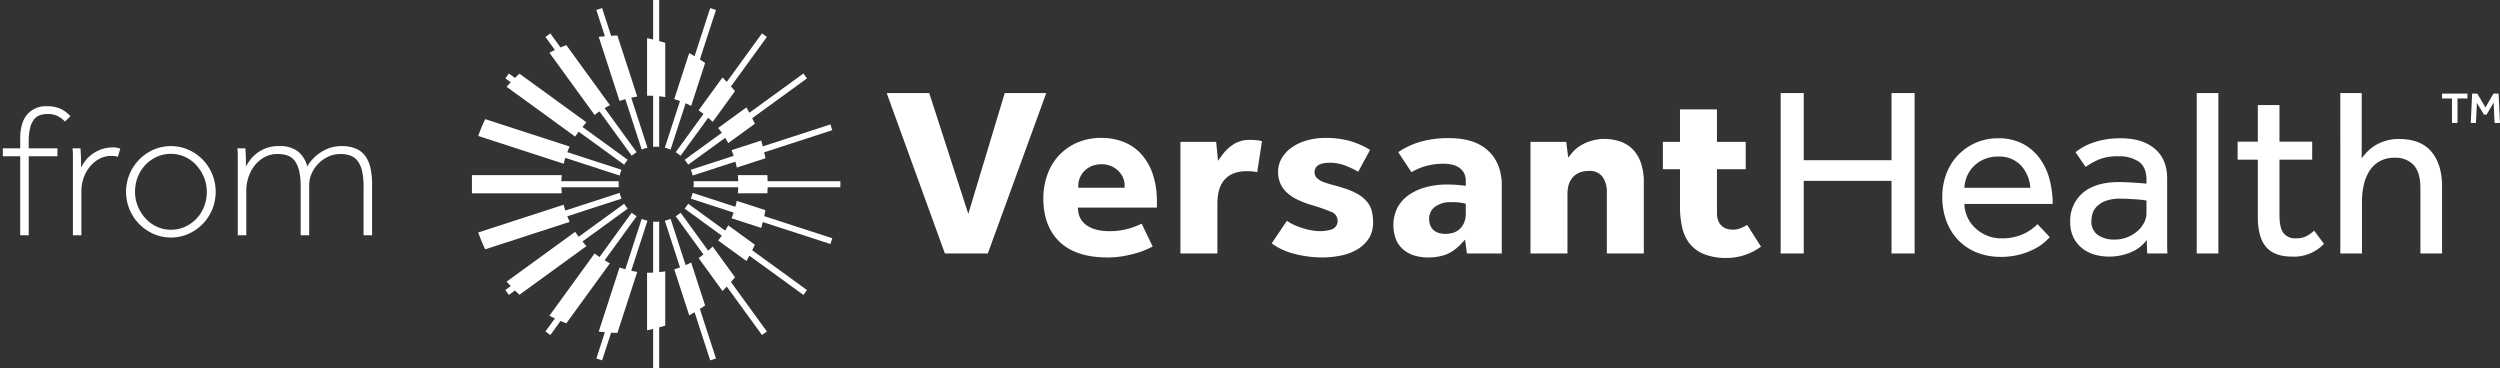 <svg id="Layer_3" data-name="Layer 3" xmlns="http://www.w3.org/2000/svg" viewBox="0 0 745.16 109.817"><rect x="0" y="0" width="745.16" height="109.817" fill="#333333" stroke="none"/><defs><style>.cls-1{fill:#fff;}</style></defs><title>from-versant-health</title><path class="cls-1" d="M198.162,44.031a11.107,11.107,0,0,1,1.72.548l4.482-13.793c.556.246,1.107.504,1.642.788l4.16-12.803c-.509-.362-1.036-.699-1.56-1.041l4.797-14.764-1.717-.558-4.659,14.339c-.529-.314-1.054-.635-1.597-.926l-4.46,13.726c.581.167,1.151.36,1.715.564Z"/><path class="cls-1" d="M228.8,54.005c-.015-.603-.024-1.208-.06-1.805h-8.806c.061.596.094,1.199.115,1.805h-13.33c.024.299.046.599.046.903s-.022.604-.046.902h13.329c-.02.607-.054,1.21-.115,1.805H228.74c.036-.598.045-1.202.06-1.805h21.685V54.005Z"/><path class="cls-1" d="M196.479,66.051c-.297.024-.596.045-.899.045-.306,0-.606-.022-.906-.046V81.251c-.331.013-.656.045-.99.045-.274,0-.544-.012-.816-.021v17.17c.609-.116,1.206-.264,1.806-.406v11.777h1.805V97.576c.605-.17,1.212-.334,1.806-.528v-16.16c-.594.104-1.199.175-1.806.24Z"/><path class="cls-1" d="M192.993,65.782a11.11,11.11,0,0,1-1.72-.549L186.39,80.264c-.581-.166-1.156-.344-1.72-.549l-6.21,19.112c.607.083,1.222.134,1.836.193l-2.545,7.832,1.717.558,2.682-8.253c.623.033,1.243.072,1.873.079l5.916-18.207c-.605-.086-1.201-.2-1.792-.325Z"/><path class="cls-1" d="M222.471,32.022l-8.415,6.114c.383.464.743.947,1.093,1.438l-11.087,8.055a11.223,11.223,0,0,1,1.058,1.463l11.027-8.011c.317.515.623,1.037.905,1.574l7.946-5.773c-.25-.56-.525-1.105-.796-1.653l16.327-11.862-1.061-1.461L223.36,33.608C223.069,33.075,222.784,32.539,222.471,32.022Z"/><path class="cls-1" d="M208.226,32.891c.503.333.974.706,1.452,1.071l-8.283,11.401a11.214,11.214,0,0,1,1.463,1.059l8.22-11.314c.455.4.917.792,1.343,1.222l6.653-9.157c-.388-.483-.799-.944-1.206-1.41l10.714-14.747L227.121,9.956,216.625,24.402c-.421-.443-.837-.89-1.275-1.315Z"/><path class="cls-1" d="M226.884,41.889,218.047,44.76c.231.554.436,1.121.629,1.694l-12.772,4.15a11.132,11.132,0,0,1,.549,1.72l12.741-4.14c.152.582.293,1.169.406,1.766l8.544-2.776c-.105-.599-.239-1.188-.367-1.779l20.3-6.596-.559-1.717-20.161,6.551C227.205,43.049,227.06,42.463,226.884,41.889Z"/><path class="cls-1" d="M194.675,28.566v15.2c.299-.024.6-.046.906-.046.303,0,.602.022.899.045V28.688c.606.066,1.212.136,1.806.24V12.77c-.594-.194-1.201-.358-1.806-.528V0h-1.805V11.777c-.6-.141-1.197-.289-1.806-.406v17.17c.272-.008.542-.021.816-.021C194.018,28.521,194.344,28.553,194.675,28.566Z"/><path class="cls-1" d="M178.46,10.991l6.21,19.112c.564-.205,1.139-.383,1.72-.549l4.883,15.029a11.119,11.119,0,0,1,1.72-.549l-4.847-14.917c.591-.126,1.187-.239,1.792-.325l-5.916-18.207c-.629.007-1.25.046-1.873.079l-2.682-8.253-1.717.558,2.545,7.832C179.682,10.856,179.066,10.908,178.46,10.991Z"/><path class="cls-1" d="M151.003,25.871l20.439,14.849c.325-.508.691-.986,1.049-1.47l13.546,9.841a11.197,11.197,0,0,1,1.058-1.463l-13.481-9.794c.392-.461.776-.928,1.199-1.361l-19.98-14.516c-.455.409-.886.842-1.323,1.271l-1.824-1.325-1.06,1.461,1.609,1.169C151.819,24.976,151.4,25.413,151.003,25.871Z"/><path class="cls-1" d="M219.075,82.643l-6.654-9.158c-.426.43-.888.822-1.343,1.222l-8.22-11.314a11.211,11.211,0,0,1-1.463,1.059l8.284,11.402c-.478.365-.95.739-1.452,1.071l7.125,9.806c.439-.425.855-.873,1.275-1.315L227.121,99.861l1.461-1.062L217.868,84.053C218.275,83.587,218.687,83.126,219.075,82.643Z"/><path class="cls-1" d="M174.812,73.343c-.422-.432-.807-.9-1.199-1.361l13.482-9.796a11.197,11.197,0,0,1-1.059-1.462L172.49,70.566c-.358-.484-.724-.962-1.049-1.47l-20.439,14.85c.397.458.816.895,1.231,1.337l-1.609,1.169,1.06,1.461,1.824-1.325c.436.428.868.861,1.323,1.271Z"/><path class="cls-1" d="M210.166,91.046l-4.16-12.804c-.535.283-1.086.541-1.642.788l-4.482-13.794a11.109,11.109,0,0,1-1.72.549l4.523,13.92c-.564.204-1.134.397-1.715.564l4.46,13.727c.543-.292,1.068-.612,1.597-.926l4.659,14.339,1.717-.558-4.797-14.763C209.13,91.746,209.657,91.408,210.166,91.046Z"/><path class="cls-1" d="M224.998,72.937l-7.946-5.773c-.282.537-.588,1.059-.905,1.574L205.12,60.726a11.206,11.206,0,0,1-1.058,1.462l11.087,8.055c-.35.49-.71.973-1.093,1.438l8.416,6.114c.313-.518.598-1.054.889-1.586l16.109,11.704,1.061-1.461L224.202,74.59C224.473,74.042,224.749,73.497,224.998,72.937Z"/><path class="cls-1" d="M228.144,62.642,219.6,59.866c-.114.597-.254,1.184-.407,1.766l-12.74-4.14a11.12,11.12,0,0,1-.549,1.72l12.772,4.15c-.193.573-.398,1.14-.629,1.694l8.838,2.872c.176-.574.322-1.16.473-1.744l20.161,6.551.559-1.717-20.299-6.596C227.905,63.831,228.039,63.242,228.144,62.642Z"/><path class="cls-1" d="M163.757,15.719l13.485,18.56c.47-.375.958-.728,1.453-1.071l9.604,13.218a11.206,11.206,0,0,1,1.462-1.059L180.216,32.23c.52-.31,1.047-.608,1.59-.882L168.795,13.44c-.58.22-1.146.468-1.714.711l-3.048-4.195-1.461,1.062,2.829,3.894C164.85,15.175,164.295,15.433,163.757,15.719Z"/><path class="cls-1" d="M167.321,55.811h17.117c-.024-.298-.045-.598-.045-.902s.022-.605.045-.903H167.321c.02-.607.054-1.21.115-1.805H140.669v5.416h26.767C167.375,57.021,167.341,56.417,167.321,55.811Z"/><path class="cls-1" d="M168.5,47.06l16.204,5.265a11.12,11.12,0,0,1,.549-1.72l-16.158-5.25c.219-.565.45-1.124.707-1.669L144.621,35.504a44.074,44.074,0,0,0-2.067,5.024l25.463,8.273C168.156,48.212,168.322,47.633,168.5,47.06Z"/><path class="cls-1" d="M181.806,78.469c-.542-.274-1.07-.573-1.59-.882l9.546-13.138a11.214,11.214,0,0,1-1.463-1.059L178.694,76.61c-.495-.343-.983-.696-1.453-1.071l-13.484,18.56c.539.285,1.093.543,1.645.807l-2.829,3.894,1.461,1.062,3.048-4.195c.568.243,1.133.492,1.714.711Z"/><path class="cls-1" d="M169.095,64.462l16.158-5.25a11.1,11.1,0,0,1-.549-1.72L168.5,62.757c-.178-.573-.344-1.152-.484-1.741l-25.463,8.273a44.03,44.03,0,0,0,2.067,5.024l25.18-8.182C169.545,65.586,169.314,65.027,169.095,64.462Z"/><path class="cls-1" d="M530.75,27.739h6.882V47.74h26.166V27.739H570.68V75.555h-6.882v-21.65h-26.166v21.65H530.75Z"/><path class="cls-1" d="M610.968,70.68a20.424,20.424,0,0,1-1.72,1.65,14.513,14.513,0,0,1-2.975,1.935,22.805,22.805,0,0,1-4.301,1.614,21.266,21.266,0,0,1-5.628.681,18.945,18.945,0,0,1-7.097-1.291,15.697,15.697,0,0,1-5.52-3.656,16.384,16.384,0,0,1-3.549-5.663,20.413,20.413,0,0,1-1.254-7.312,19.008,19.008,0,0,1,1.218-6.846,16.346,16.346,0,0,1,3.441-5.52,16.52,16.52,0,0,1,5.27-3.692,16.241,16.241,0,0,1,6.702-1.363,15.469,15.469,0,0,1,7.384,1.649,14.723,14.723,0,0,1,5.054,4.374,18.715,18.715,0,0,1,2.904,6.237,28.43,28.43,0,0,1,.932,7.311H585.519a10.056,10.056,0,0,0,.968,4.087,10.318,10.318,0,0,0,2.402,3.226,11.581,11.581,0,0,0,3.441,2.151,10.703,10.703,0,0,0,4.086.788,14.863,14.863,0,0,0,6.953-1.433,14.24,14.24,0,0,0,3.943-2.796Zm-5.807-14.695a10.806,10.806,0,0,0-2.724-6.596,8.756,8.756,0,0,0-6.882-2.724,10.317,10.317,0,0,0-4.122.788,9.914,9.914,0,0,0-3.119,2.079,9.345,9.345,0,0,0-2.007,2.975,9.807,9.807,0,0,0-.788,3.477Z"/><path class="cls-1" d="M639.858,71.54a11.115,11.115,0,0,1-4.911,3.728,16.756,16.756,0,0,1-6.273,1.219,16.145,16.145,0,0,1-4.122-.537,10.763,10.763,0,0,1-3.728-1.792,9.419,9.419,0,0,1-2.724-3.227,10.257,10.257,0,0,1-1.04-4.838,10.764,10.764,0,0,1,3.764-8.603q3.763-3.225,10.861-3.226,1.146,0,2.437.072t2.437.143q1.146.072,2.007.143.86.072,1.219.144V53.547q0-3.726-2.259-5.341a10.358,10.358,0,0,0-6.129-1.614,14.434,14.434,0,0,0-6.021,1.04,23.778,23.778,0,0,0-3.728,2.115l-3.011-4.373a15.735,15.735,0,0,1,2.079-1.434,17.949,17.949,0,0,1,2.868-1.326,23.326,23.326,0,0,1,3.728-1.004,26.006,26.006,0,0,1,4.803-.395q6.452,0,10.144,3.119t3.692,8.853v19.427q0,1.721.072,2.939h-6.022Zm-.072-11.756q-.287-.071-1.111-.179-.826-.108-1.9-.179t-2.294-.143q-1.221-.071-2.366-.072a12.531,12.531,0,0,0-4.409.646,7.457,7.457,0,0,0-2.652,1.613,5.12,5.12,0,0,0-1.326,2.15,7.761,7.761,0,0,0-.359,2.259,4.826,4.826,0,0,0,1.864,4.122,8.434,8.434,0,0,0,5.161,1.398,9.829,9.829,0,0,0,3.549-.646,10.432,10.432,0,0,0,2.975-1.72,8.697,8.697,0,0,0,2.078-2.509,6.028,6.028,0,0,0,.789-2.939Z"/><path class="cls-1" d="M654.768,27.739h6.452V75.555h-6.452Z"/><path class="cls-1" d="M672.976,47.597h-6.022V42.22h6.022V31.324h6.451V42.22h9.75v5.377h-9.75V64.013q0,4.015,1.255,5.52a4.36,4.36,0,0,0,3.549,1.505,7.25,7.25,0,0,0,3.083-.573,9.542,9.542,0,0,0,2.437-1.72l2.939,3.942a12.316,12.316,0,0,1-9.463,3.8q-5.306,0-7.778-2.868t-2.473-8.961Z"/><path class="cls-1" d="M697.563,27.739h6.38V47.167a23.571,23.571,0,0,1,1.577-1.864,11.452,11.452,0,0,1,2.295-1.864,13.713,13.713,0,0,1,3.154-1.434,13.418,13.418,0,0,1,4.087-.573q6.522,0,9.678,3.8t3.155,10.322v20.001h-6.452V56.056q0-4.66-2.007-6.847a7.304,7.304,0,0,0-5.664-2.186,8.753,8.753,0,0,0-4.66,1.147,8.855,8.855,0,0,0-2.974,2.974,13.306,13.306,0,0,0-1.613,4.158,22.534,22.534,0,0,0-.502,4.767V75.555h-6.452Z"/><path class="cls-1" d="M418.711,74.735a9.484,9.484,0,0,0,3.292,1.543,14.259,14.259,0,0,0,3.443.46,15.481,15.481,0,0,0,5.677-.908,13.057,13.057,0,0,0,4.504-3.295l1.056-1.119.562,4.141h10.375V55.303a15.737,15.737,0,0,0-1.124-6.179,12.087,12.087,0,0,0-3.135-4.391A13.201,13.201,0,0,0,438.53,42.074a21.368,21.368,0,0,0-6.358-.89,29.195,29.195,0,0,0-9.942,1.432,23.706,23.706,0,0,0-5.471,2.735l3.946,5.979a17.962,17.962,0,0,1,3.62-1.637,19.06,19.06,0,0,1,6.074-.888,11.636,11.636,0,0,1,2.091.196,6.73,6.73,0,0,1,2.076.748,4.778,4.778,0,0,1,1.658,1.57,4.652,4.652,0,0,1,.673,2.579V55.39l-.821-.096c-.844-.1-1.571-.171-2.222-.219-.653-.048-1.542-.073-2.643-.073a23.776,23.776,0,0,0-6.165.789,16.335,16.335,0,0,0-5.092,2.295,11.032,11.032,0,0,0-3.398,3.744,11.88,11.88,0,0,0-.283,9.951A8.132,8.132,0,0,0,418.711,74.735Zm9.002-13.089a7.841,7.841,0,0,1,5.05-1.386,16.449,16.449,0,0,1,3.566.313l.569.134v2.873a6.853,6.853,0,0,1-.55,2.896,5.528,5.528,0,0,1-1.409,1.913,5.058,5.058,0,0,1-1.985,1.035,8.081,8.081,0,0,1-2.111.284c-3.142,0-4.872-1.625-4.872-4.577A4.391,4.391,0,0,1,427.713,61.645Z"/><path class="cls-1" d="M394.115,76.738a28.488,28.488,0,0,0,5.438-.542,15.695,15.695,0,0,0,4.908-1.799,10.55,10.55,0,0,0,3.491-3.246,8.652,8.652,0,0,0,1.315-4.911,14.172,14.172,0,0,0-.35-3.195,7.066,7.066,0,0,0-1.24-2.646,9.797,9.797,0,0,0-2.511-2.264,18.512,18.512,0,0,0-4.19-1.914c-1.171-.389-2.274-.719-3.28-.983-1.045-.273-1.983-.553-2.787-.83a7.05,7.05,0,0,1-2.101-1.079,2.455,2.455,0,0,1-.98-2.016c0-1.861,1.54-2.804,4.577-2.804a12.757,12.757,0,0,1,4.822.94,32.671,32.671,0,0,1,3.613,1.738l3.526-6.496a23.941,23.941,0,0,0-5.707-2.578A26.198,26.198,0,0,0,395.15,41.109a20.08,20.08,0,0,0-5.882.819,14.492,14.492,0,0,0-4.503,2.21,10.138,10.138,0,0,0-2.827,3.203,7.879,7.879,0,0,0-.982,3.823,8.645,8.645,0,0,0,.71,3.611,8.139,8.139,0,0,0,2.002,2.714,13.338,13.338,0,0,0,3.154,2.065A26.381,26.381,0,0,0,390.92,61.1a59.932,59.932,0,0,1,5.745,1.993,2.826,2.826,0,0,1,2.027,2.555,2.659,2.659,0,0,1-1.876,2.767,11.477,11.477,0,0,1-3.514.48,13.949,13.949,0,0,1-2.539-.271,23.185,23.185,0,0,1-2.823-.725,19.587,19.587,0,0,1-2.726-1.113,12.906,12.906,0,0,1-1.64-.969l-4.513,6.708a18.134,18.134,0,0,0,6.346,3.02A32.614,32.614,0,0,0,394.115,76.738Z"/><path class="cls-1" d="M501.426,67.916a11.846,11.846,0,0,0,2.257,4.77,10.565,10.565,0,0,0,4.256,3.072,17.81,17.81,0,0,0,6.776,1.127,16.718,16.718,0,0,0,5.663-.992,18.166,18.166,0,0,0,4.511-2.37l-4.116-6.487a14.732,14.732,0,0,1-1.581.832,6.365,6.365,0,0,1-2.63.582c-3.095,0-4.799-1.783-4.799-5.02V50.43h8.573V42.292h-8.573V32.611H500.743v9.681h-5.098V50.43h5.098V61.658A27.085,27.085,0,0,0,501.426,67.916Z"/><path class="cls-1" d="M470.583,51.534v-.001a7.421,7.421,0,0,1,3.119-.585,4.584,4.584,0,0,1,4.04,1.869,7.902,7.902,0,0,1,1.202,4.555V75.555h11.021v-21.14a17.567,17.567,0,0,0-.917-5.993,10.699,10.699,0,0,0-2.484-4.013,9.667,9.667,0,0,0-3.746-2.266,15.254,15.254,0,0,0-4.83-.738,12.798,12.798,0,0,0-2.129.211,14.62,14.62,0,0,0-2.568.703,12.402,12.402,0,0,0-2.58,1.327,10.153,10.153,0,0,0-2.207,1.998l-1.087,1.322-.572-4.675H456.183V75.555h11.02V57.741a10.012,10.012,0,0,1,.279-2.353,6.085,6.085,0,0,1,1.05-2.225A5.343,5.343,0,0,1,470.583,51.534Z"/><path class="cls-1" d="M344.83,60.253a25.506,25.506,0,0,0-1.286-8.51,16.89,16.89,0,0,0-3.502-5.951,14.099,14.099,0,0,0-5.199-3.513,17.672,17.672,0,0,0-6.423-1.17,17.931,17.931,0,0,0-7.705,1.556,16.263,16.263,0,0,0-5.446,4.064,16.824,16.824,0,0,0-3.222,5.736,21.095,21.095,0,0,0-1.071,6.606c0,5.577,1.638,9.961,4.87,13.027,3.243,3.078,8.02,4.639,14.201,4.639a27.413,27.413,0,0,0,4.75-.395,36.571,36.571,0,0,0,4.055-.941,24.259,24.259,0,0,0,3.118-1.147h.001c.596-.273,1.133-.536,1.598-.783l-3.279-6.807a23.197,23.197,0,0,1-3.559,1.384,20.343,20.343,0,0,1-6.019.846,14.731,14.731,0,0,1-4.319-.551,8.197,8.197,0,0,1-2.918-1.508,5.695,5.695,0,0,1-1.605-2.084,6.728,6.728,0,0,1-.535-2.074l-.064-.794h23.56Zm-9.616-4.29H321.405V55.229a5.882,5.882,0,0,1,.417-2.112,6.428,6.428,0,0,1,1.252-2.005,6.75,6.75,0,0,1,2.153-1.537,7.842,7.842,0,0,1,6.137.004A7.35,7.35,0,0,1,333.496,51.1a6.136,6.136,0,0,1,1.3,2.016,5.931,5.931,0,0,1,.418,2.113Z"/><polygon class="cls-1" points="299.479 27.733 288.614 63.75 276.969 27.733 264.289 27.733 281.64 75.555 294.432 75.555 311.853 27.733 299.479 27.733"/><path class="cls-1" d="M371.723,51.021a15.767,15.767,0,0,1,3.013.29l1.413-9.241a9.854,9.854,0,0,0-1.165-.23,18.453,18.453,0,0,0-2.447-.141,8.702,8.702,0,0,0-4.88,1.32,13.138,13.138,0,0,0-3.465,3.325l-1.131,1.582-.574-5.635H351.84V75.555h11.02V60.697C362.86,54.276,365.842,51.021,371.723,51.021Z"/><path class="cls-1" d="M730.843,29.356H727.88V27.901h7.577v1.455H732.495v7.289h-1.651Z"/><path class="cls-1" d="M736.861,27.901h1.533l2.426,4.13,2.386-4.13h1.533l.421,8.744h-1.613l-.288-6.056-2.098,3.566h-.773L738.277,30.68l-.288,5.965h-1.548Z"/><path class="cls-1" d="M6.023,46.585H.845V44.221H6.023V41.237q0-4.616,2.055-7.093a7.278,7.278,0,0,1,5.94-2.477,9.221,9.221,0,0,1,4.194.844A9.135,9.135,0,0,1,20.998,34.65l-1.633,1.577A8.182,8.182,0,0,0,17.001,34.51a6.648,6.648,0,0,0-2.758-.535,7.346,7.346,0,0,0-2.28.338,3.829,3.829,0,0,0-1.802,1.267A6.623,6.623,0,0,0,8.98,38.112,16.654,16.654,0,0,0,8.557,42.25v1.97h8.558v2.364H8.557V70.117H6.023Z"/><path class="cls-1" d="M21.73,49.681V46.501c0-.395-.01-.769-.028-1.126s-.048-.741-.084-1.154h2.364q.056.62.084,1.182.028.564.057,1.21.028.648.028,1.436v1.858A16.2,16.2,0,0,1,25.36,48.02a9.531,9.531,0,0,1,1.942-1.942,11.424,11.424,0,0,1,2.759-1.52,9.966,9.966,0,0,1,3.659-.619,5.316,5.316,0,0,1,2.139.394l-.732,2.42a3.254,3.254,0,0,0-.929-.225,9.718,9.718,0,0,0-.985-.056,7.448,7.448,0,0,0-3.659.901,9.477,9.477,0,0,0-2.815,2.364,10.911,10.911,0,0,0-1.829,3.35,11.636,11.636,0,0,0-.647,3.8v13.23H21.73Z"/><path class="cls-1" d="M50.946,70.792a12.675,12.675,0,0,1-5.18-1.07,13.711,13.711,0,0,1,0-25.107,13.078,13.078,0,0,1,10.358,0,13.616,13.616,0,0,1,7.122,7.262,13.97,13.97,0,0,1,0,10.584,13.613,13.613,0,0,1-7.122,7.262A12.674,12.674,0,0,1,50.946,70.792Zm0-2.309a10.032,10.032,0,0,0,4.222-.9,10.805,10.805,0,0,0,3.406-2.421,11.14,11.14,0,0,0,2.252-3.574,11.871,11.871,0,0,0,.816-4.42,11.216,11.216,0,0,0-.845-4.306,12.268,12.268,0,0,0-2.28-3.631,10.422,10.422,0,0,0-3.405-2.477,10.282,10.282,0,0,0-8.416,0,10.923,10.923,0,0,0-3.378,2.421,11.126,11.126,0,0,0-2.252,3.575,11.847,11.847,0,0,0-.816,4.419,11.143,11.143,0,0,0,.845,4.335,12.341,12.341,0,0,0,2.28,3.603A10.373,10.373,0,0,0,46.78,67.583,9.903,9.903,0,0,0,50.946,68.484Z"/><path class="cls-1" d="M70.875,49.681V46.501c0-.395-.01-.769-.028-1.126s-.048-.741-.084-1.154H73.127c.037.413.064.788.084,1.126s.037.704.057,1.098.028.845.028,1.351v1.83a15.871,15.871,0,0,1,1.238-1.914,10.448,10.448,0,0,1,1.971-1.998,10.391,10.391,0,0,1,6.586-2.167,8.915,8.915,0,0,1,5.742,1.604,8.472,8.472,0,0,1,2.759,4.476,9.82,9.82,0,0,1,1.267-1.83A12.614,12.614,0,0,1,98.01,44.193a10.471,10.471,0,0,1,3.772-.647,10.73,10.73,0,0,1,4.362.788,6.647,6.647,0,0,1,2.815,2.28,9.821,9.821,0,0,1,1.491,3.603,22.546,22.546,0,0,1,.451,4.7v15.2h-2.533V55.761a21.307,21.307,0,0,0-.451-4.785,7.636,7.636,0,0,0-1.351-3.04,4.818,4.818,0,0,0-2.168-1.576,8.822,8.822,0,0,0-2.955-.45,8.421,8.421,0,0,0-3.603.788,10.046,10.046,0,0,0-2.956,2.083,9.9,9.9,0,0,0-1.998,2.956,8.491,8.491,0,0,0-.732,3.462v14.918H89.621V55.761a21.372,21.372,0,0,0-.45-4.785,7.882,7.882,0,0,0-1.323-3.04A4.648,4.648,0,0,0,85.709,46.36a8.832,8.832,0,0,0-2.956-.45A7.925,7.925,0,0,0,78.7,46.923a9.714,9.714,0,0,0-2.928,2.59,11.373,11.373,0,0,0-1.774,3.49,12.758,12.758,0,0,0-.591,3.772V70.117H70.875Z"/></svg>